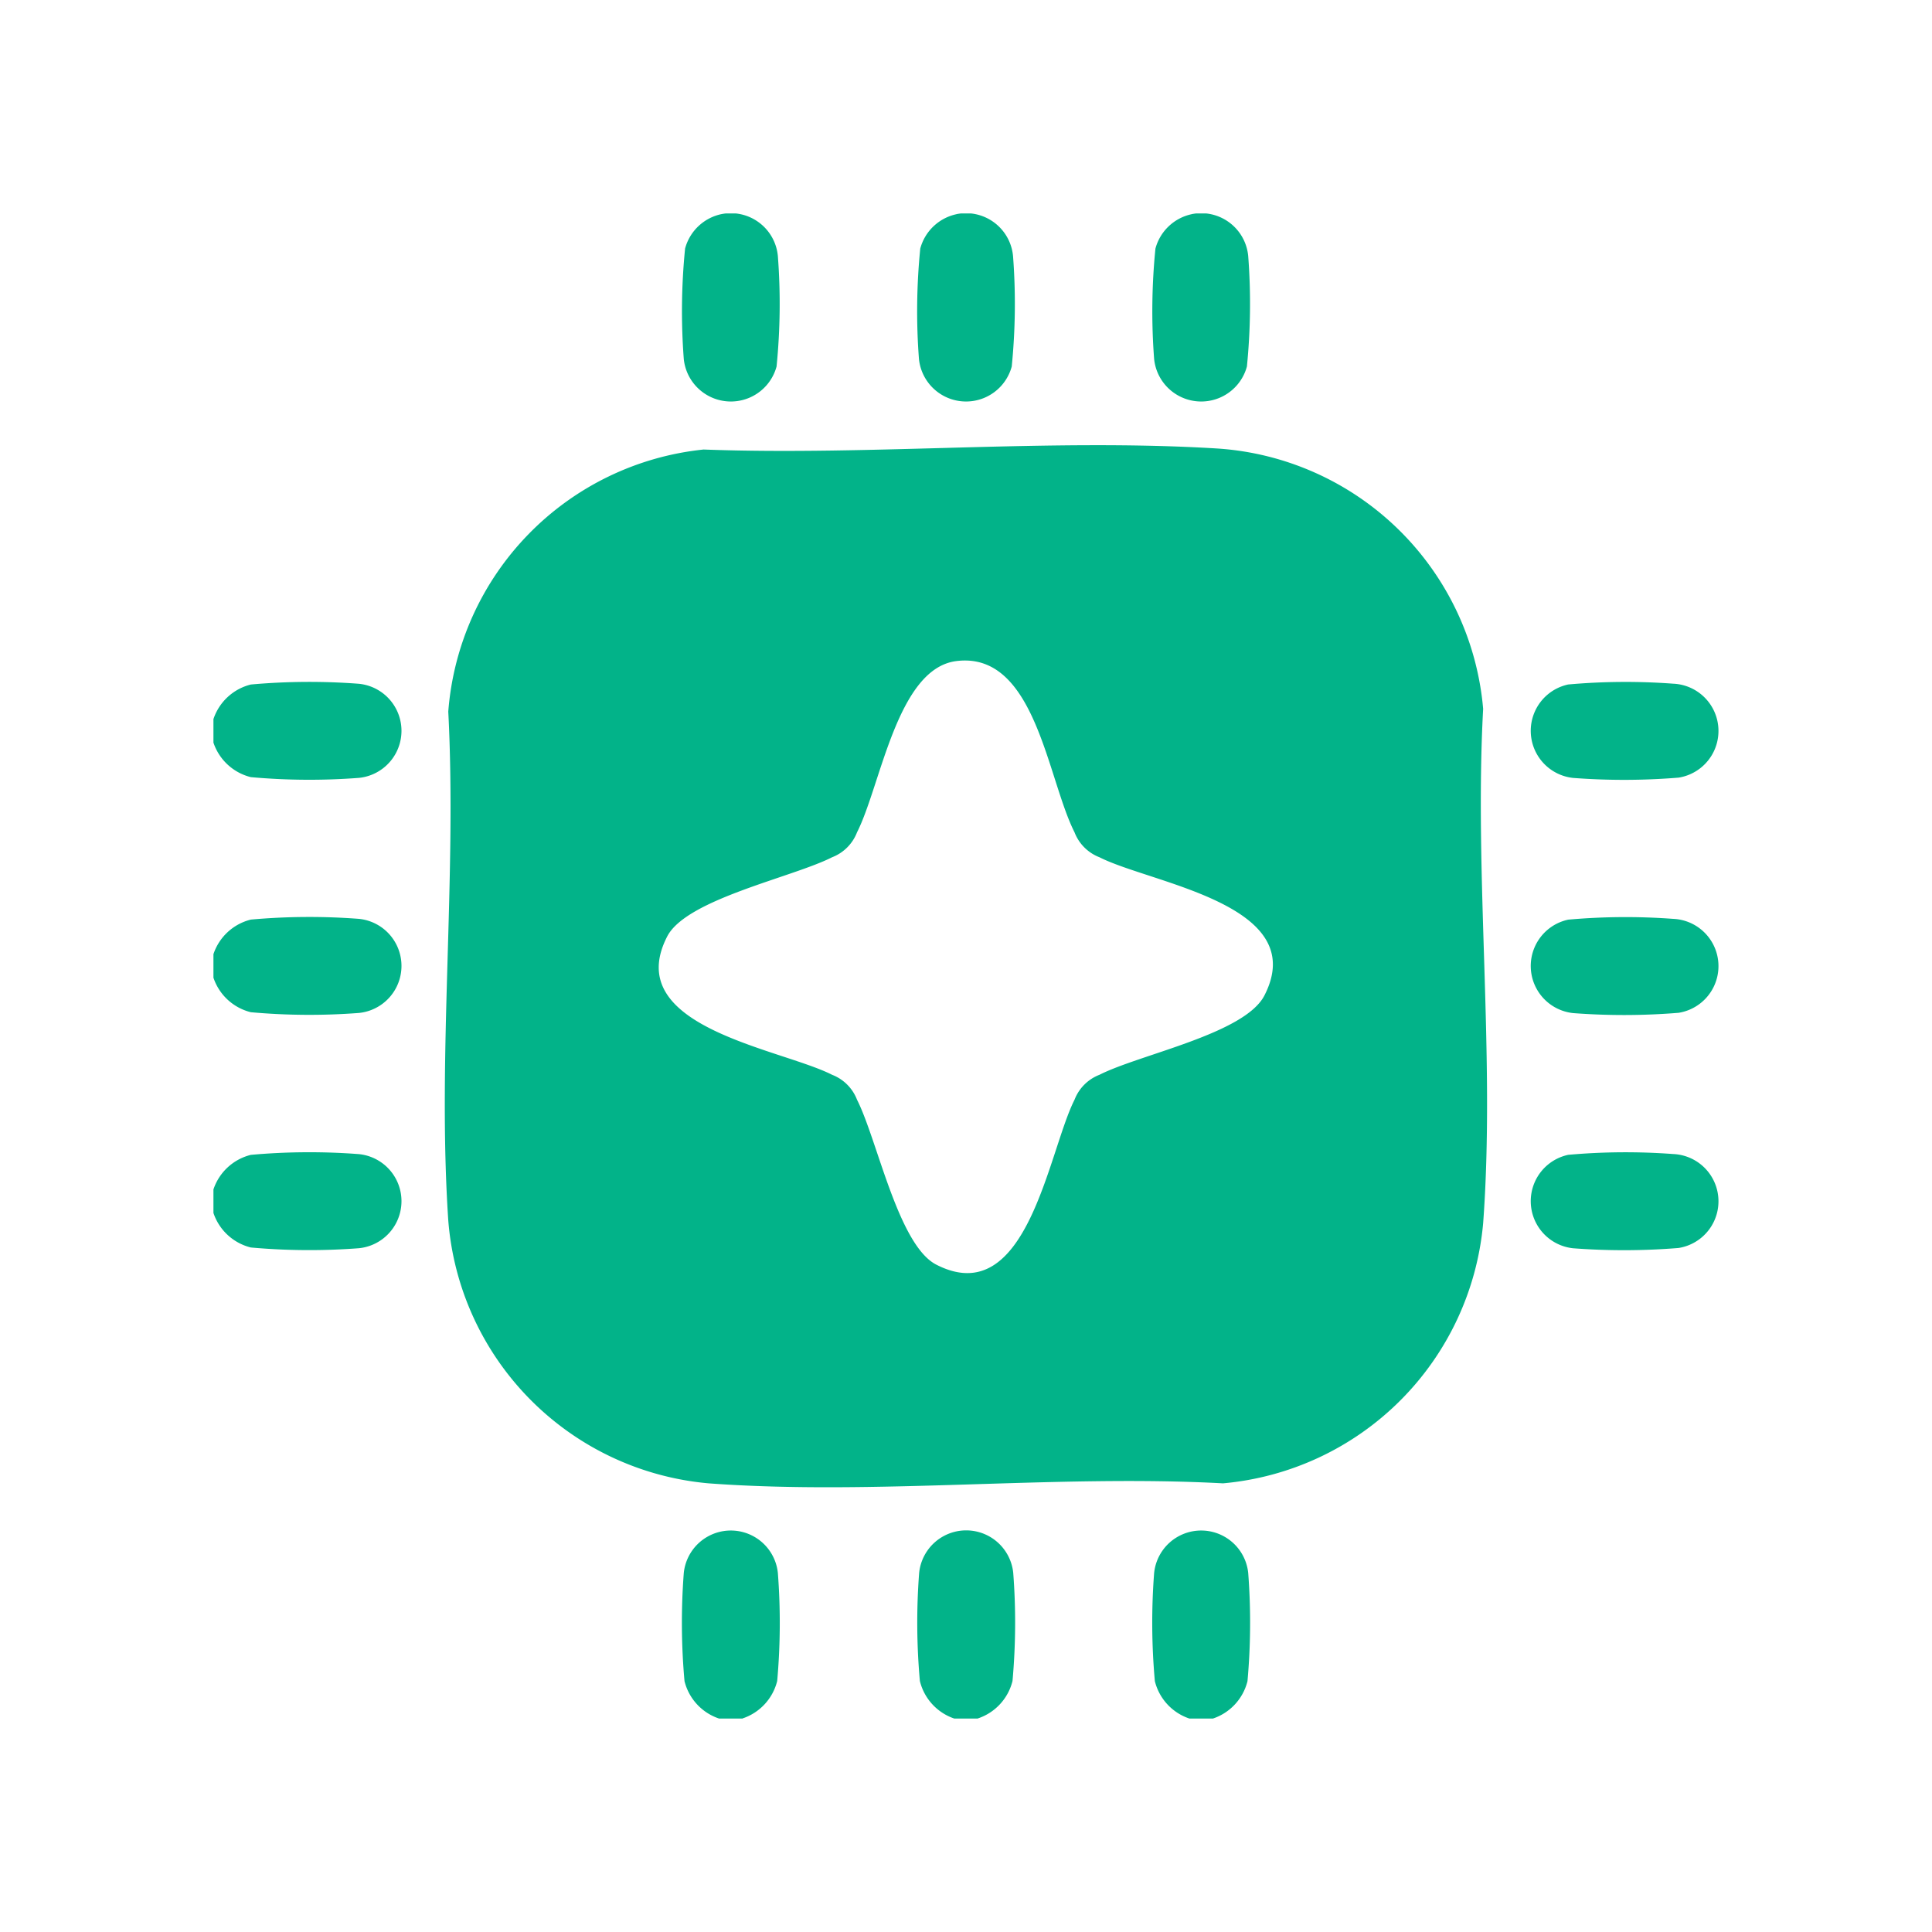 <svg xmlns="http://www.w3.org/2000/svg" xmlns:xlink="http://www.w3.org/1999/xlink" width="40" height="40" viewBox="0 0 40 40">
  <defs>
    <clipPath id="clip-path">
      <rect id="Rectangle_57" data-name="Rectangle 57" width="31.161" height="31.163" fill="#02b389"/>
    </clipPath>
  </defs>
  <g id="AI_Agent_Development" data-name="AI Agent Development" transform="translate(0 0)">
    <rect id="Rectangle_1" data-name="Rectangle 1" width="40" height="40" transform="translate(0 0)" fill="#02b389" opacity="0"/>
    <g id="Group_85" data-name="Group 85" transform="translate(4.419 4.419)">
      <g id="Group_84" data-name="Group 84" clip-path="url(#clip-path)">
        <path id="Path_270" data-name="Path 270" d="M0,94.763v-.487a1.094,1.094,0,0,1,.775-.716,13.538,13.538,0,0,1,2.238-.015.979.979,0,0,1,0,1.948,13.538,13.538,0,0,1-2.238-.015A1.094,1.094,0,0,1,0,94.763" transform="translate(0 -83.807)" fill="#02b389"/>
        <path id="Path_271" data-name="Path 271" d="M0,141.7v-.487a1.094,1.094,0,0,1,.775-.716,13.538,13.538,0,0,1,2.238-.015.979.979,0,0,1,0,1.948,13.538,13.538,0,0,1-2.238-.015A1.094,1.094,0,0,1,0,141.7" transform="translate(0 -125.877)" fill="#02b389"/>
        <path id="Path_272" data-name="Path 272" d="M0,188.642v-.487a1.094,1.094,0,0,1,.775-.716,13.537,13.537,0,0,1,2.238-.015.979.979,0,0,1,0,1.948,13.537,13.537,0,0,1-2.238-.015A1.094,1.094,0,0,1,0,188.642" transform="translate(0 -167.948)" fill="#02b389"/>
        <path id="Path_273" data-name="Path 273" d="M94.759,266.778h-.487a1.094,1.094,0,0,1-.716-.775,13.539,13.539,0,0,1-.015-2.238.979.979,0,0,1,1.948,0A13.539,13.539,0,0,1,95.475,266a1.094,1.094,0,0,1-.716.775" transform="translate(-83.803 -235.616)" fill="#02b389"/>
        <path id="Path_274" data-name="Path 274" d="M141.7,266.778h-.487A1.094,1.094,0,0,1,140.5,266a13.535,13.535,0,0,1-.015-2.238.979.979,0,0,1,1.948,0,13.539,13.539,0,0,1-.015,2.238,1.094,1.094,0,0,1-.716.775" transform="translate(-125.874 -235.616)" fill="#02b389"/>
        <path id="Path_275" data-name="Path 275" d="M188.638,266.778h-.487a1.094,1.094,0,0,1-.716-.775,13.537,13.537,0,0,1-.015-2.238.979.979,0,0,1,1.948,0,13.537,13.537,0,0,1-.015,2.238,1.094,1.094,0,0,1-.716.775" transform="translate(-167.944 -235.616)" fill="#02b389"/>
        <path id="Path_276" data-name="Path 276" d="M51.578,46.344c3.483.129,7.176-.234,10.636-.021a5.913,5.913,0,0,1,5.5,5.39c-.188,3.47.254,7.211,0,10.649a5.937,5.937,0,0,1-5.386,5.386c-3.47-.188-7.211.254-10.65,0a5.93,5.93,0,0,1-5.39-5.444c-.229-3.418.179-7.089,0-10.534a5.91,5.91,0,0,1,5.285-5.426m5.232,4.38c-1.226.157-1.56,2.57-2.054,3.545a.9.9,0,0,1-.517.517c-.829.42-3.015.866-3.413,1.639-.968,1.879,2.331,2.315,3.413,2.864a.9.9,0,0,1,.517.517c.421.831.853,3.008,1.639,3.413,1.885.97,2.318-2.336,2.864-3.413a.9.9,0,0,1,.517-.517c.838-.425,3-.845,3.413-1.639.972-1.888-2.335-2.317-3.413-2.864a.9.9,0,0,1-.517-.517c-.569-1.123-.813-3.754-2.449-3.545" transform="translate(-41.426 -41.456)" fill="#02b389"/>
        <path id="Path_277" data-name="Path 277" d="M94.337.015a.978.978,0,0,1,1.172.868,13.073,13.073,0,0,1-.027,2.286.98.98,0,0,1-1.921-.155A13.061,13.061,0,0,1,93.588.727a.99.99,0,0,1,.748-.712" transform="translate(-83.823 0)" fill="#02b389"/>
        <path id="Path_278" data-name="Path 278" d="M141.277.015a.978.978,0,0,1,1.172.868,13.062,13.062,0,0,1-.027,2.286.98.98,0,0,1-1.921-.155,13.061,13.061,0,0,1,.027-2.286.99.99,0,0,1,.748-.712" transform="translate(-125.894 0)" fill="#02b389"/>
        <path id="Path_279" data-name="Path 279" d="M188.217.015a.978.978,0,0,1,1.172.868,13.059,13.059,0,0,1-.027,2.286.98.98,0,0,1-1.921-.155,13.062,13.062,0,0,1,.027-2.286.99.99,0,0,1,.748-.712" transform="translate(-167.965 0)" fill="#02b389"/>
        <path id="Path_280" data-name="Path 280" d="M263.668,93.566a13.355,13.355,0,0,1,2.179-.017.979.979,0,0,1,.114,1.945,13.929,13.929,0,0,1-2.186.006.981.981,0,0,1-.107-1.933" transform="translate(-235.626 -83.813)" fill="#02b389"/>
        <path id="Path_281" data-name="Path 281" d="M263.668,140.505a13.357,13.357,0,0,1,2.179-.017.979.979,0,0,1,.114,1.945,13.925,13.925,0,0,1-2.186.006.981.981,0,0,1-.107-1.933" transform="translate(-235.626 -125.883)" fill="#02b389"/>
        <path id="Path_282" data-name="Path 282" d="M263.668,187.445a13.359,13.359,0,0,1,2.179-.017.979.979,0,0,1,.114,1.945,13.925,13.925,0,0,1-2.186.006.981.981,0,0,1-.107-1.933" transform="translate(-235.626 -167.954)" fill="#02b389"/>
      </g>
    </g>
  </g>
</svg>
